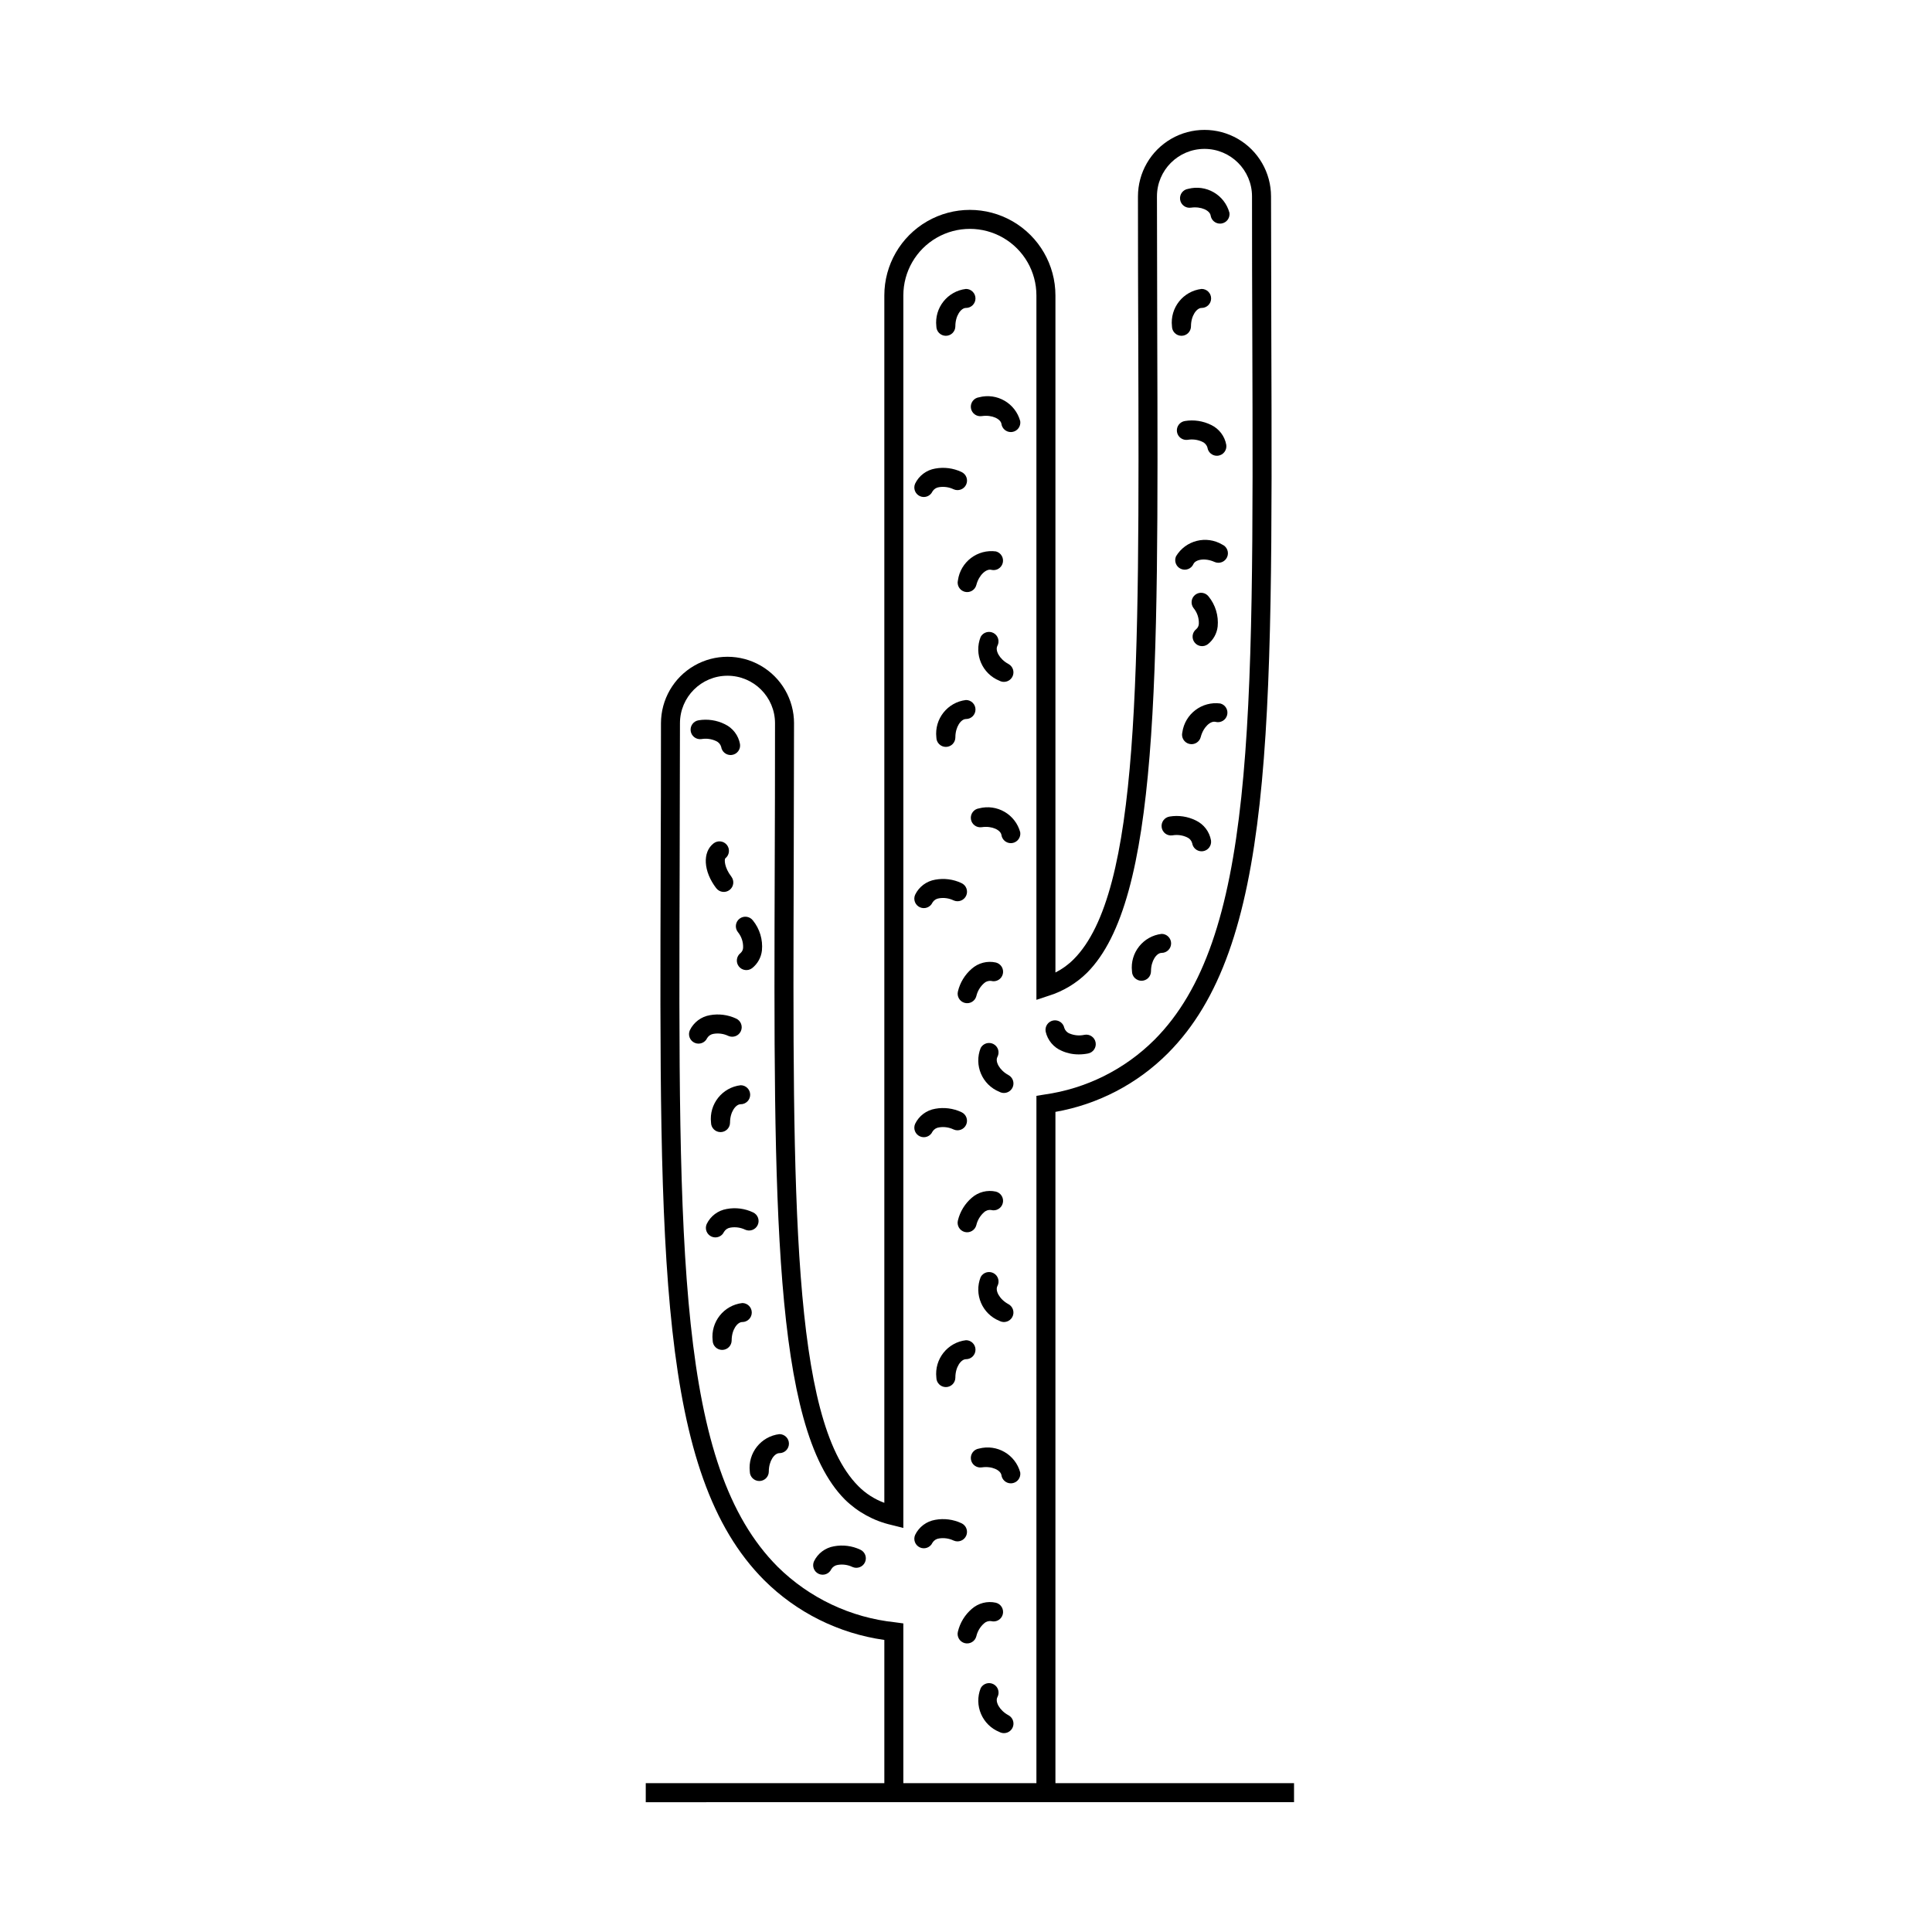<?xml version="1.0" encoding="UTF-8"?>
<!-- Uploaded to: ICON Repo, www.svgrepo.com, Generator: ICON Repo Mixer Tools -->
<svg fill="#000000" width="800px" height="800px" version="1.1" viewBox="144 144 512 512" xmlns="http://www.w3.org/2000/svg">
 <g>
  <path d="m394.66 232.99c0.668 0 1.309-0.266 1.781-0.738 0.473-0.473 0.738-1.113 0.738-1.781 0-2.785 1.484-4.867 2.812-4.867l0.004 0.004c1.391 0 2.516-1.129 2.516-2.519 0-1.391-1.125-2.519-2.516-2.519-4.898 0.578-8.406 5.004-7.856 9.902 0 0.668 0.266 1.309 0.738 1.781 0.473 0.473 1.113 0.738 1.781 0.738z"/>
  <path d="m462.44 220.57c-4.898 0.574-8.41 5-7.856 9.902 0 1.391 1.129 2.519 2.519 2.519s2.519-1.129 2.519-2.519c0-2.785 1.492-4.867 2.82-4.867v0.004c1.391 0 2.516-1.129 2.516-2.519 0-1.391-1.125-2.519-2.516-2.519z"/>
  <path d="m407.3 311.76c-1.223-0.656-2.75-0.203-3.414 1.02-1.824 4.582 0.398 9.773 4.969 11.621 0.371 0.199 0.781 0.301 1.199 0.301 1.152 0 2.16-0.781 2.441-1.898 0.285-1.117-0.227-2.285-1.238-2.836-2.449-1.324-3.57-3.621-2.941-4.793h-0.004c0.664-1.223 0.211-2.75-1.012-3.414z"/>
  <path d="m403.43 249.29c-1.379 0.203-2.328 1.484-2.125 2.859 0.203 1.379 1.484 2.328 2.863 2.125 2.762-0.41 5.023 0.766 5.227 2.078h-0.004c0.184 1.234 1.238 2.148 2.484 2.148 0.125 0 0.25-0.008 0.375-0.027 0.66-0.098 1.258-0.453 1.652-0.988 0.398-0.539 0.566-1.211 0.469-1.871-1.285-4.758-6.176-7.586-10.941-6.324z"/>
  <path d="m458.03 255.57c-0.66 0.098-1.258 0.457-1.656 0.992s-0.566 1.211-0.469 1.871c0.203 1.375 1.484 2.324 2.863 2.121 1.312-0.219 2.66-0.035 3.867 0.527 0.66 0.285 1.16 0.855 1.352 1.551 0.184 1.234 1.242 2.148 2.488 2.152 0.125 0 0.25-0.008 0.371-0.027 0.66-0.098 1.258-0.453 1.656-0.988 0.398-0.535 0.57-1.211 0.473-1.871-0.406-2.309-1.902-4.277-4.019-5.285-2.144-1.062-4.566-1.426-6.926-1.043z"/>
  <path d="m458.87 194.05c-1.379 0.199-2.328 1.48-2.129 2.856 0.203 1.375 1.48 2.328 2.856 2.129 2.742-0.391 5.031 0.762 5.234 2.078 0.184 1.234 1.238 2.148 2.484 2.148 0.125 0 0.25-0.008 0.375-0.027 0.66-0.098 1.258-0.453 1.656-0.988 0.395-0.539 0.562-1.211 0.465-1.871-1.297-4.754-6.176-7.574-10.941-6.324z"/>
  <path d="m407.93 290.13c-4.887-0.645-9.375 2.766-10.066 7.644-0.34 1.344 0.473 2.711 1.816 3.055s2.715-0.461 3.062-1.805c0.695-2.695 2.668-4.344 3.938-4.016 1.344 0.34 2.711-0.473 3.055-1.816s-0.465-2.715-1.805-3.062z"/>
  <path d="m460.57 314.25c0.844 1.105 2.426 1.312 3.531 0.469 1.453-1.152 2.387-2.84 2.594-4.68 0.277-2.867-0.586-5.727-2.398-7.961-0.848-1.105-2.43-1.312-3.531-0.465s-1.309 2.43-0.461 3.535c0.98 1.184 1.48 2.695 1.395 4.231-0.039 0.52-0.281 0.996-0.668 1.34-1.102 0.848-1.309 2.43-0.461 3.531z"/>
  <path d="m339.53 390.99c0.98 1.188 1.48 2.699 1.398 4.238-0.043 0.516-0.281 0.992-0.672 1.336-1.102 0.848-1.312 2.43-0.465 3.535 0.848 1.105 2.434 1.312 3.535 0.465 1.453-1.152 2.387-2.836 2.594-4.68 0.277-2.867-0.582-5.727-2.394-7.961-0.848-1.105-2.43-1.312-3.535-0.465-1.102 0.848-1.309 2.43-0.461 3.531z"/>
  <path d="m336.66 367.95c-0.406-0.527-1.008-0.875-1.672-0.961-0.66-0.09-1.332 0.094-1.863 0.5-3.027 2.328-2.731 7.441 0.688 11.898h0.004c0.848 1.102 2.426 1.309 3.531 0.461 1.102-0.848 1.309-2.426 0.465-3.531-1.883-2.453-1.863-4.523-1.613-4.832h-0.004c1.102-0.848 1.309-2.43 0.465-3.535z"/>
  <path d="m387.79 275.49c1.266 0.57 2.758 0.004 3.328-1.262 0.379-0.617 1.016-1.027 1.734-1.121 1.312-0.207 2.656-0.016 3.856 0.555 0.609 0.277 1.305 0.301 1.93 0.062 0.629-0.234 1.137-0.707 1.41-1.32 0.277-0.609 0.297-1.301 0.062-1.93-0.238-0.625-0.715-1.129-1.324-1.406-2.168-1.016-4.594-1.328-6.949-0.895-2.309 0.391-4.289 1.875-5.312 3.984-0.57 1.27-0.004 2.762 1.266 3.332z"/>
  <path d="m400 329.51c-4.898 0.582-8.406 5.008-7.856 9.906 0 1.395 1.129 2.519 2.519 2.519 1.391 0 2.519-1.125 2.519-2.519 0-2.789 1.484-4.867 2.812-4.867h0.004c1.391 0 2.516-1.129 2.516-2.519s-1.125-2.519-2.516-2.519z"/>
  <path d="m332.43 441.5c0 1.391 1.125 2.519 2.516 2.519 1.395 0 2.519-1.129 2.519-2.519 0-2.785 1.492-4.867 2.82-4.867v0.004c1.391 0 2.519-1.129 2.519-2.519 0-1.391-1.129-2.519-2.519-2.519-4.898 0.574-8.41 5.004-7.856 9.902z"/>
  <path d="m451.84 391.49c-4.898 0.582-8.406 5.008-7.852 9.906 0 1.391 1.129 2.519 2.519 2.519 1.391 0 2.519-1.129 2.519-2.519 0-2.789 1.484-4.867 2.812-4.867 1.391 0 2.519-1.129 2.519-2.519 0-1.391-1.129-2.519-2.519-2.519z"/>
  <path d="m411.26 428.91c-2.449-1.324-3.57-3.625-2.941-4.793h-0.004c0.32-0.59 0.395-1.277 0.207-1.922-0.191-0.641-0.629-1.18-1.219-1.5-0.586-0.316-1.277-0.387-1.918-0.195s-1.18 0.629-1.496 1.219c-1.824 4.582 0.398 9.777 4.969 11.625 0.367 0.199 0.781 0.301 1.199 0.305 1.152-0.004 2.16-0.785 2.441-1.902 0.285-1.117-0.227-2.285-1.238-2.836z"/>
  <path d="m431.38 418.24c-1.301 0.289-2.656 0.172-3.891-0.332-0.68-0.25-1.203-0.793-1.434-1.477-0.129-0.656-0.512-1.238-1.066-1.609-0.559-0.371-1.238-0.508-1.895-0.379-0.656 0.133-1.234 0.52-1.605 1.074-0.371 0.559-0.504 1.242-0.371 1.898 0.52 2.285 2.113 4.18 4.281 5.078 1.414 0.629 2.949 0.945 4.5 0.934 0.828 0 1.652-0.082 2.465-0.246 1.363-0.273 2.25-1.598 1.977-2.961-0.27-1.367-1.598-2.25-2.961-1.98z"/>
  <path d="m403.43 358.23c-1.379 0.203-2.328 1.484-2.125 2.863 0.203 1.375 1.484 2.324 2.863 2.121 2.762-0.41 5.023 0.766 5.227 2.078h-0.004c0.184 1.234 1.238 2.148 2.484 2.152 0.125-0.004 0.25-0.012 0.375-0.027 0.66-0.098 1.258-0.457 1.652-0.992 0.398-0.535 0.566-1.211 0.469-1.871-1.293-4.754-6.176-7.578-10.941-6.324z"/>
  <path d="m329.9 339.86c1.312-0.223 2.664-0.039 3.867 0.527 0.664 0.285 1.16 0.855 1.355 1.551 0.18 1.234 1.238 2.148 2.488 2.152 0.121 0 0.246-0.008 0.367-0.027 0.664-0.098 1.258-0.453 1.66-0.988 0.398-0.535 0.566-1.207 0.473-1.871-0.406-2.309-1.906-4.277-4.019-5.285-2.144-1.062-4.566-1.426-6.93-1.039-1.375 0.203-2.324 1.484-2.121 2.859s1.484 2.328 2.859 2.121z"/>
  <path d="m460.91 361.43c-2.144-1.062-4.566-1.426-6.93-1.039-1.375 0.203-2.324 1.48-2.125 2.859 0.09 0.664 0.441 1.266 0.984 1.668 0.539 0.398 1.215 0.562 1.879 0.457 1.312-0.227 2.664-0.043 3.867 0.523 0.664 0.285 1.16 0.855 1.352 1.551 0.184 1.234 1.242 2.152 2.492 2.152 0.121 0 0.246-0.008 0.367-0.027 0.664-0.094 1.258-0.449 1.656-0.988 0.402-0.535 0.57-1.207 0.477-1.867-0.406-2.309-1.906-4.281-4.019-5.289z"/>
  <path d="m407.93 399.08c-2.285-0.516-4.68 0.105-6.426 1.66-1.809 1.566-3.082 3.66-3.641 5.984-0.34 1.348 0.473 2.711 1.816 3.055s2.715-0.461 3.062-1.805c0.305-1.297 0.996-2.469 1.984-3.363 0.516-0.508 1.234-0.746 1.953-0.652 0.648 0.172 1.336 0.074 1.914-0.266s0.996-0.895 1.16-1.547c0.168-0.648 0.066-1.336-0.273-1.91-0.344-0.578-0.902-0.992-1.551-1.156z"/>
  <path d="m467.4 330.43c-4.883-0.641-9.371 2.766-10.07 7.641-0.344 1.348 0.469 2.719 1.812 3.062 1.348 0.348 2.719-0.461 3.066-1.809 0.695-2.695 2.652-4.375 3.941-4.016 1.348 0.34 2.711-0.473 3.055-1.816s-0.461-2.715-1.805-3.062z"/>
  <path d="m387.79 384.44c1.27 0.57 2.758 0.004 3.328-1.262 0.379-0.617 1.012-1.027 1.73-1.117 1.312-0.219 2.66-0.023 3.859 0.551 0.609 0.277 1.305 0.301 1.93 0.066 0.629-0.238 1.137-0.711 1.41-1.32 0.277-0.609 0.297-1.305 0.062-1.93-0.238-0.629-0.715-1.133-1.324-1.406-2.164-1.02-4.594-1.332-6.949-0.898-2.312 0.391-4.293 1.875-5.312 3.988-0.57 1.266-0.004 2.758 1.266 3.328z"/>
  <path d="m333.14 417.97c1.316-0.215 2.664-0.02 3.867 0.555 1.27 0.57 2.762 0.004 3.332-1.266 0.57-1.27 0.004-2.762-1.266-3.332-2.168-1.012-4.594-1.324-6.949-0.891-2.309 0.391-4.285 1.875-5.309 3.988-0.273 0.609-0.293 1.301-0.055 1.926 0.234 0.625 0.711 1.129 1.32 1.402 1.27 0.57 2.762 0.004 3.332-1.262 0.375-0.617 1.012-1.027 1.727-1.121z"/>
  <path d="m467.93 288.33c-4.238-2.523-9.719-1.145-12.262 3.082-0.57 1.27-0.008 2.762 1.262 3.336 1.27 0.574 2.762 0.012 3.336-1.258 0.535-1.215 3.07-1.711 5.59-0.57 1.266 0.57 2.758 0.008 3.332-1.258 0.574-1.27 0.012-2.762-1.258-3.332z"/>
  <path d="m408.86 494.05c1.223 0.66 2.746 0.203 3.41-1.016 0.66-1.219 0.211-2.746-1.008-3.41-2.449-1.328-3.57-3.629-2.941-4.797h-0.004c0.324-0.59 0.398-1.281 0.207-1.922-0.188-0.645-0.625-1.184-1.215-1.5-0.59-0.32-1.281-0.391-1.922-0.199-0.641 0.191-1.18 0.633-1.496 1.223-1.82 4.582 0.398 9.773 4.969 11.621z"/>
  <path d="m404.72 465.32c0.512-0.512 1.234-0.754 1.953-0.652 0.648 0.172 1.336 0.074 1.914-0.266s0.996-0.895 1.16-1.547c0.168-0.648 0.066-1.336-0.273-1.91-0.344-0.578-0.902-0.992-1.551-1.156-2.285-0.512-4.676 0.105-6.426 1.66-1.809 1.566-3.082 3.66-3.641 5.984-0.34 1.344 0.473 2.711 1.816 3.055s2.715-0.465 3.062-1.805c0.305-1.297 0.996-2.469 1.984-3.363z"/>
  <path d="m387.79 445.15c1.27 0.57 2.758 0.004 3.328-1.262 0.379-0.617 1.016-1.027 1.734-1.117 1.312-0.219 2.66-0.023 3.863 0.551 1.266 0.57 2.758 0.004 3.328-1.266 0.57-1.27 0.004-2.762-1.262-3.332-2.168-1.012-4.594-1.324-6.945-0.891-2.312 0.391-4.293 1.875-5.312 3.988-0.57 1.266-0.004 2.758 1.266 3.328z"/>
  <path d="m335.88 470.44c0.379-0.617 1.012-1.027 1.727-1.117 1.316-0.215 2.664-0.02 3.863 0.551 0.609 0.277 1.305 0.301 1.93 0.066 0.629-0.234 1.133-0.711 1.41-1.32 0.277-0.609 0.297-1.305 0.062-1.93-0.238-0.625-0.715-1.133-1.324-1.406-2.164-1.02-4.598-1.336-6.949-0.895-2.312 0.387-4.293 1.871-5.312 3.984-0.273 0.609-0.297 1.301-0.059 1.926 0.238 0.625 0.715 1.129 1.324 1.406 1.266 0.57 2.758 0.004 3.328-1.266z"/>
  <path d="m400 499.17c-4.898 0.578-8.406 5.004-7.856 9.902 0 1.391 1.129 2.519 2.519 2.519 1.391 0 2.519-1.129 2.519-2.519 0-2.785 1.484-4.867 2.812-4.867h0.004c1.391 0 2.516-1.125 2.516-2.519 0-1.391-1.125-2.516-2.516-2.516z"/>
  <path d="m340.71 489.32c-4.898 0.578-8.406 5.004-7.852 9.902 0 1.391 1.129 2.519 2.519 2.519s2.519-1.129 2.519-2.519c0-2.785 1.484-4.867 2.812-4.867 1.391 0 2.519-1.125 2.519-2.516 0-1.395-1.129-2.519-2.519-2.519z"/>
  <path d="m350.56 524.06c-4.898 0.578-8.406 5.008-7.856 9.906 0 1.391 1.129 2.519 2.519 2.519s2.519-1.129 2.519-2.519c0-2.789 1.484-4.867 2.812-4.867h0.004c1.391 0 2.519-1.129 2.519-2.519s-1.129-2.519-2.519-2.519z"/>
  <path d="m403.43 527.89c-1.379 0.203-2.328 1.484-2.125 2.859s1.484 2.328 2.863 2.125c2.762-0.41 5.023 0.762 5.227 2.078h-0.004c0.184 1.234 1.238 2.148 2.484 2.148 0.125 0 0.25-0.008 0.375-0.027 0.66-0.098 1.258-0.453 1.652-0.988 0.398-0.539 0.566-1.211 0.469-1.871-1.293-4.758-6.176-7.578-10.941-6.324z"/>
  <path d="m408.32 593.77c0.324-0.586 0.398-1.277 0.207-1.922-0.188-0.641-0.625-1.184-1.215-1.5-0.59-0.32-1.281-0.391-1.922-0.199-0.641 0.195-1.18 0.633-1.496 1.227-1.824 4.578 0.398 9.773 4.969 11.621 0.371 0.195 0.781 0.301 1.199 0.301 1.152 0 2.16-0.785 2.441-1.902 0.285-1.117-0.227-2.281-1.238-2.832-2.453-1.324-3.574-3.621-2.945-4.793z"/>
  <path d="m399.67 579.45c0.648 0.164 1.336 0.066 1.91-0.273s0.992-0.895 1.156-1.543c0.305-1.297 0.996-2.469 1.984-3.363 0.512-0.508 1.234-0.75 1.953-0.652 0.648 0.168 1.336 0.074 1.914-0.266s0.996-0.898 1.16-1.547c0.168-0.648 0.066-1.336-0.273-1.914-0.344-0.574-0.902-0.992-1.551-1.152-2.285-0.516-4.676 0.102-6.426 1.66-1.809 1.566-3.082 3.66-3.641 5.984-0.168 0.648-0.07 1.332 0.273 1.91 0.34 0.574 0.895 0.988 1.539 1.156z"/>
  <path d="m387.79 554.09c1.266 0.57 2.758 0.004 3.328-1.262 0.379-0.617 1.016-1.031 1.734-1.121 1.312-0.207 2.656-0.016 3.856 0.551 1.27 0.574 2.762 0.012 3.336-1.254 0.57-1.27 0.008-2.762-1.258-3.336-2.168-1.016-4.594-1.328-6.949-0.895-2.309 0.391-4.289 1.871-5.312 3.984-0.57 1.27-0.004 2.762 1.266 3.332z"/>
  <path d="m371.97 554.67c-2.164-1.016-4.59-1.328-6.941-0.891-2.312 0.387-4.293 1.871-5.312 3.984-0.57 1.27-0.008 2.758 1.262 3.332 1.27 0.57 2.762 0.004 3.332-1.266 0.379-0.617 1.016-1.027 1.73-1.117 1.316-0.219 2.664-0.023 3.863 0.551 1.27 0.57 2.762 0.004 3.332-1.266 0.57-1.27 0.004-2.758-1.266-3.328z"/>
  <path d="m423.7 616.55v-177.89c11.301-1.992 21.715-7.422 29.816-15.551 27.93-28.023 27.738-85.266 27.398-189.18-0.039-12.004-0.066-24.625-0.078-37.871 0-6.301-3.359-12.121-8.816-15.273-5.457-3.148-12.18-3.148-17.633 0-5.457 3.152-8.816 8.973-8.816 15.273 0 13.293 0.027 25.953 0.078 37.988 0.289 88.23 0.477 146.52-17.113 164.17v-0.004c-1.41 1.422-3.043 2.609-4.836 3.512v-179.43c0-8.098-4.32-15.582-11.336-19.633-7.016-4.051-15.656-4.051-22.672 0-7.016 4.051-11.336 11.535-11.336 19.633v319.97c-2.598-0.953-4.953-2.465-6.898-4.434-17.59-17.645-17.402-75.926-17.113-164.14 0.039-12.043 0.066-24.711 0.078-38.004l0.004-0.004c0-6.297-3.359-12.121-8.816-15.27-5.457-3.148-12.18-3.148-17.633 0-5.457 3.148-8.816 8.973-8.816 15.27 0 13.258-0.027 25.887-0.078 37.891-0.34 103.9-0.531 161.14 27.398 189.16 8.625 8.605 19.812 14.172 31.875 15.867v37.961h-63.227v5.039l171.8-0.004v-5.039zm-73.648-57.383c-26.453-26.543-26.273-83.031-25.934-185.59 0.039-12.012 0.066-24.648 0.078-37.906 0-6.953 5.641-12.594 12.598-12.594s12.594 5.641 12.594 12.594c0 13.293-0.027 25.953-0.078 37.988-0.289 89.477-0.488 148.59 18.578 167.71v0.004c3.414 3.356 7.699 5.695 12.367 6.758l3.141 0.793v-326.64c0-6.297 3.359-12.121 8.816-15.27 5.457-3.148 12.176-3.148 17.633 0 5.457 3.148 8.816 8.973 8.816 15.27v186.68l3.312-1.098v0.004c3.812-1.199 7.285-3.293 10.129-6.106 19.07-19.133 18.875-78.254 18.582-167.74-0.039-12.031-0.066-24.688-0.078-37.969 0-6.957 5.641-12.598 12.598-12.598 6.953 0 12.594 5.641 12.594 12.598 0 13.258 0.027 25.887 0.078 37.887 0.34 102.57 0.523 159.07-25.934 185.61v-0.004c-7.891 7.875-18.129 12.969-29.168 14.516l-2.109 0.344-0.004 182.14h-35.266v-42.328l-2.184-0.297c-11.762-1.23-22.754-6.438-31.16-14.754z"/>
 </g>
</svg>